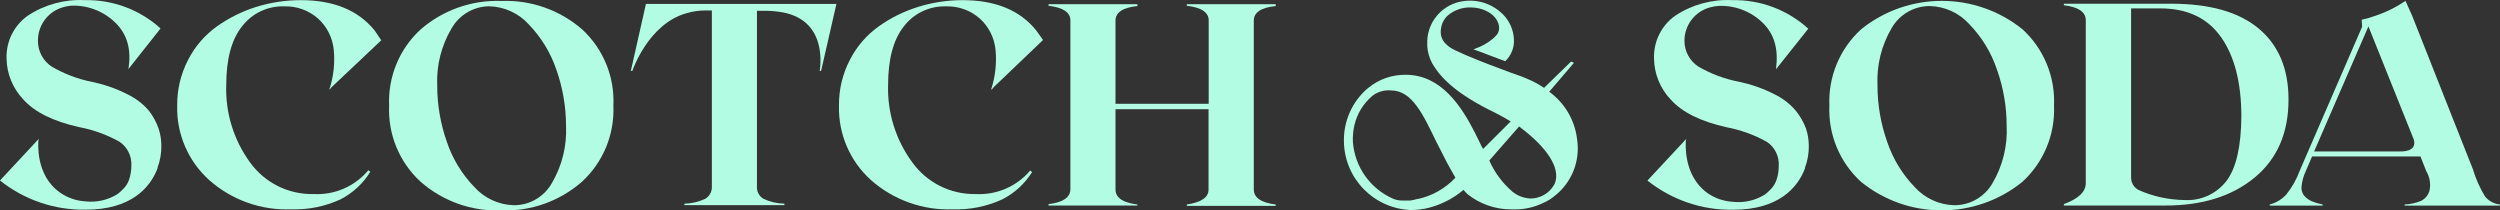 <?xml version="1.0" encoding="UTF-8"?>
<svg id="Design" xmlns="http://www.w3.org/2000/svg" viewBox="0 0 342.56 28.84">
  <rect x="0" y="0" width="342.56" height="28.84" fill="#333333" stroke="none"/>
  <defs>
    <style>
      .cls-1 {
        fill: #b3fce4;
      }
    </style>
  </defs>
  <g>
    <path class="cls-1" d="M88.51.53l-2.07,9.18h.21s2.14-6.43,7.42-7.9c.83-.25,1.69-.37,2.56-.38h.91v24.05c.06.71-.29,1.39-.9,1.76-.9.42-1.87.65-2.86.67v.2h13.7v-.2c-.99-.02-1.96-.25-2.86-.66-.62-.37-.97-1.06-.9-1.77V1.48h1.28s.76,0,1.56.11c7.2.83,5.74,8.11,5.76,8.13h.19l2.1-9.18h-26.1Z"/>
    <path class="cls-1" d="M340.49,26.9c-.69-1.16-1.25-2.4-1.64-3.7l-8.31-21c-.29-.68-.63-1.43-.93-2.08-1.24.85-2.58,1.52-4,2-.65.24-1.32.44-2,.59l.06.95-8.54,19.7c-.44,1.2-1.07,2.32-1.87,3.32-.61.65-1.39,1.12-2.25,1.34v.15h7.25v-.15c-.52-.1-1.03-.25-1.52-.45-.38-.18-.72-.43-1-.73-.3-.37-.44-.85-.37-1.33.08-.72.27-1.42.58-2.07l.86-2h14.85l.79,2c.48.8.65,1.76.45,2.68-.17.6-.57,1.1-1.12,1.39-.73.31-1.5.48-2.29.51v.15h13.07v-.15c-.81-.08-1.56-.48-2.07-1.12ZM328.9,20.75h-11.81l7.44-17.13,6.22,15.5c.5,1.78-1.85,1.63-1.85,1.63Z"/>
    <path class="cls-1" d="M141.42,23.58l-.26-.21c-1.85,2.18-4.6,3.37-7.45,3.22-3.44.07-6.7-1.55-8.71-4.35-2.25-3.06-3.42-6.78-3.31-10.58,0-3.55.72-6.24,2.17-8.06,1.35-1.76,3.46-2.77,5.68-2.73,1.74-.07,3.44.53,4.74,1.69,1.21,1.1,1.96,2.61,2.13,4.23.18,1.84-.02,3.7-.6,5.46h.11l.23-.3,6.77-6.47-.92-1.3h0C139.76,1.4,136.39.02,131.9.02c-2.06,0-4.11.31-6.08.92-1.94.6-3.77,1.5-5.42,2.68-1.66,1.19-3.01,2.75-3.94,4.57-1.01,1.94-1.53,4.11-1.5,6.3-.1,3.88,1.51,7.6,4.39,10.19,3.09,2.73,7.12,4.17,11.24,4,2.32.08,4.63-.39,6.74-1.36,1.68-.85,3.09-2.14,4.09-3.74Z"/>
    <path class="cls-1" d="M20.44,15.22c-.82-.98-1.85-1.76-3-2.31-1.51-.77-3.12-1.33-4.78-1.68-1.97-.38-3.86-1.1-5.59-2.11-1.17-.78-1.87-2.09-1.87-3.49h0c-.04-2.11,1.32-3.99,3.34-4.61.38-.12.78-.2,1.18-.24,2.25-.1,4.44.73,6.06,2.3,1.73,1.68,2.22,3.8,1.82,6.38l4.4-5.56C19.16,1.32,15.44-.06,11.61.02c-2.76-.14-5.49.6-7.8,2.13C1.91,3.49.82,5.69.9,8.02c.03,2.09.85,4.09,2.29,5.6,1.53,1.73,4.09,3,7.66,3.8,1.94.36,3.8,1.04,5.52,2,1.08.72,1.7,1.97,1.63,3.27,0,.55-.08,1.1-.22,1.63h0c-.16.65-.51,1.23-1,1.68-.21.21-.43.41-.67.59-1.32.83-2.89,1.18-4.44,1-1.24-.08-2.43-.49-3.44-1.2-3.4-2.37-2.98-6.84-2.97-7.13,0,0,.07-.24.07-.25L0,24.73h0c3.33,2.66,7.49,4.08,11.76,4,6.18,0,8.81-3,9.82-5.65h0s0-.06,0-.09c.36-.96.54-1.98.53-3,0-.82-.13-1.63-.39-2.4-.3-.85-.73-1.65-1.28-2.37Z"/>
    <path class="cls-1" d="M231.07,19.02l-5.33,5.72h0c3.34,2.66,7.49,4.08,11.76,4,6.18,0,8.81-3,9.82-5.65h0s0-.06,0-.09c.36-.96.54-1.98.53-3,0-.82-.13-1.63-.39-2.4-.33-.87-.79-1.68-1.37-2.4-.82-.98-1.85-1.76-3-2.31-1.51-.77-3.12-1.33-4.78-1.68-1.98-.38-3.89-1.09-5.63-2.11-1.17-.78-1.87-2.09-1.87-3.49h0c-.01-2.14,1.41-4.02,3.47-4.59.39-.11.78-.18,1.18-.21,2.25-.1,4.44.73,6.06,2.3,1.73,1.68,2.17,3.8,1.83,6.38l4.43-5.56c-2.85-2.59-6.58-3.99-10.43-3.91-2.76-.14-5.49.6-7.8,2.13-1.9,1.34-2.99,3.55-2.91,5.87.03,2.1.84,4.1,2.29,5.62,1.54,1.73,4.09,3,7.67,3.8,1.93.37,3.79,1.04,5.51,2,1.09.73,1.71,2,1.62,3.31,0,.55-.07,1.1-.22,1.63h0c-.17.64-.51,1.23-1,1.68-.21.21-.43.41-.67.59-1.32.83-2.89,1.18-4.44,1-1.24-.08-2.43-.49-3.44-1.2-3.39-2.43-2.96-6.9-2.96-7.19.03-.08.05-.16.07-.24Z"/>
    <path class="cls-1" d="M45.13,12.26h.06l.23-.3,6.82-6.44-.9-1.34h0C49.08,1.4,45.71.02,41.22.02c-2.06,0-4.12.31-6.09.92-1.93.6-3.76,1.51-5.41,2.68-1.66,1.19-3.01,2.75-3.94,4.57-1.01,1.94-1.53,4.11-1.5,6.3-.1,3.88,1.51,7.6,4.39,10.19,3.09,2.73,7.12,4.17,11.24,4,2.32.08,4.63-.39,6.74-1.36,1.68-.86,3.1-2.17,4.09-3.78l-.27-.21c-1.84,2.2-4.61,3.41-7.47,3.26-3.46.09-6.73-1.54-8.75-4.35-2.23-3.07-3.38-6.79-3.25-10.58,0-3.55.72-6.24,2.17-8.06,1.36-1.76,3.47-2.78,5.69-2.73,1.74-.07,3.44.53,4.74,1.69,1.21,1.1,1.96,2.61,2.13,4.23.18,1.84-.02,3.7-.6,5.46h0Z"/>
    <path class="cls-1" d="M79.76,4.02C76.72,1.38,72.79-.01,68.76.13c-4.06-.16-8.04,1.23-11.11,3.89-2.92,2.67-4.5,6.49-4.33,10.44-.18,3.96,1.41,7.79,4.33,10.46,3.06,2.67,7.02,4.07,11.07,3.91,4.03.14,7.96-1.26,11-3.91,2.92-2.67,4.5-6.49,4.33-10.44.19-3.95-1.38-7.78-4.29-10.46ZM75.6,25.12c-1.06,1.86-3.04,3.01-5.18,3-2.07-.05-4.03-.95-5.42-2.49-1.71-1.76-3-3.89-3.78-6.22-.87-2.48-1.32-5.09-1.31-7.72-.12-2.76.58-5.49,2-7.86,1.06-1.81,2.99-2.94,5.09-2.97,2.08.04,4.05.94,5.45,2.48,1.71,1.77,3,3.89,3.79,6.22.87,2.47,1.32,5.07,1.32,7.69.13,2.76-.55,5.49-1.96,7.87Z"/>
    <path class="cls-1" d="M309.52,3.93c-2.72-2.28-6.72-3.42-12-3.42h-14.72v.21c2,.24,3,.92,3,2.05v22.34c0,1.17-1,2.12-3,2.86v.19h13.95c5.04,0,9.11-1.28,12.2-3.84,3.09-2.56,4.64-6.13,4.63-10.7,0-4.18-1.35-7.4-4.06-9.69ZM305.08,24.79c-1.35,1.76-3.48,2.74-5.7,2.62-2.2-.02-4.37-.49-6.37-1.39-.62-.34-1.01-.99-1-1.7V1.15h4c3.69,0,6.47,1.31,8.32,3.93,1.85,2.62,2.78,6.23,2.79,10.84-.03,4.16-.71,7.12-2.04,8.87Z"/>
    <path class="cls-1" d="M277.14,4.02c-6.46-5.2-15.67-5.2-22.13,0-2.92,2.67-4.51,6.49-4.34,10.44-.18,3.96,1.41,7.79,4.34,10.46,6.44,5.21,15.66,5.21,22.1,0,2.92-2.67,4.51-6.49,4.34-10.44.18-3.95-1.39-7.78-4.31-10.46ZM273.01,25.12c-1.07,1.85-3.05,3-5.19,3-2.09-.04-4.06-.94-5.46-2.49-1.71-1.76-3-3.89-3.78-6.22-.88-2.48-1.32-5.09-1.32-7.72-.13-2.75.55-5.49,1.95-7.86,1.07-1.85,3.05-3,5.19-3,2.08.04,4.05.94,5.44,2.48,1.71,1.76,3.01,3.89,3.79,6.22.88,2.47,1.33,5.07,1.33,7.69.14,2.77-.54,5.51-1.95,7.9Z"/>
    <path class="cls-1" d="M162.62,28.02v.19h12.18v-.19c-2-.24-3-.93-3-2.06V2.83c0-1.13,1-1.8,3-2v-.25h-12.18v.21c2,.23,3,.91,3,2v11.43h-12.77V2.83c0-1.13,1-1.8,3-2v-.25h-12.18v.21c2,.23,3,.91,3,2v23.12c0,1.14-1,1.83-3,2.06v.19h12.18v-.14c-2-.24-3-.93-3-2.06v-11h12.75v11c.02,1.06-.98,1.78-2.98,2.06Z"/>
  </g>
  <path class="cls-1" d="M216.1,19.08c-.31-2.61-1.69-4.97-3.82-6.51l2.72-3.18.67-.79-.4-.16-3.7,3.6c-.7-.48-1.45-.88-2.23-1.21h0l-.28-.12-.59-.24c-.09,0-8.41-3-9.82-4-.16-.11-.31-.23-.45-.37-.61-.53-.9-1.34-.75-2.14.07-.7.4-1.35.92-1.83.87-.74,1.98-1.14,3.12-1.11,2.14,0,3.91,1.27,3.93,2.83,0,.43-.19.84-.52,1.13-.08.08-.16.17-.25.25-.75.64-1.61,1.14-2.55,1.45l-.19.08,4.34,1.63c.76-.72,1.2-1.72,1.2-2.77,0-1.6-.74-3.11-2-4.09-1.6-1.31-3.73-1.76-5.72-1.21l-.23.07c-2.42.79-4.03,3.09-3.93,5.63v.3c.05.8.27,1.58.64,2.29.79,1.41,2.48,3.72,7.79,6.41,1.03.49,2.03,1.03,3,1.62l-3.78,3.77-.22-.39-.87-1.77c-1.88-3.71-4.67-8-9.5-8-1.85-.03-3.66.59-5.1,1.76l-.2.16c-2.08,1.82-3.25,4.47-3.18,7.24.08,5.09,4.15,9.21,9.23,9.37.55,0,1.11-.05,1.65-.16h.11c1.99-.4,3.84-1.29,5.39-2.6.18.21.37.41.57.6,1.68,1.33,3.76,2.06,5.9,2.07h.71c1.31-.01,2.59-.32,3.77-.89.27-.12.54-.26.79-.41.25-.15.48-.32.7-.5,2.39-1.84,3.59-4.83,3.13-7.81ZM199.39,24.38c-1.36,1.45-3.13,2.45-5.07,2.88h-.09c-.33.09-.66.17-1,.22h-1.06c-.37,0-.74-.05-1.09-.18-.08-.02-.16-.05-.24-.09h0c-3.1-1.38-5.19-4.34-5.46-7.72-.04-.78.03-1.56.2-2.32.36-1.56,1.21-2.96,2.42-4,.73-.59,1.67-.87,2.6-.78,2.91,0,4.42,3.35,6.25,7.12.28.56.54,1.06.78,1.52.44.87.82,1.62,1.21,2.29l.57,1v.06h-.02ZM213.07,25.09c-.48,1.01-1.39,1.74-2.47,2-.28.08-.56.11-.85.11-.95-.03-1.86-.38-2.58-1-1.33-1.16-2.39-2.59-3.1-4.21l4.08-4.66c3.85,2.86,5.69,5.69,4.92,7.76Z"/>
</svg>